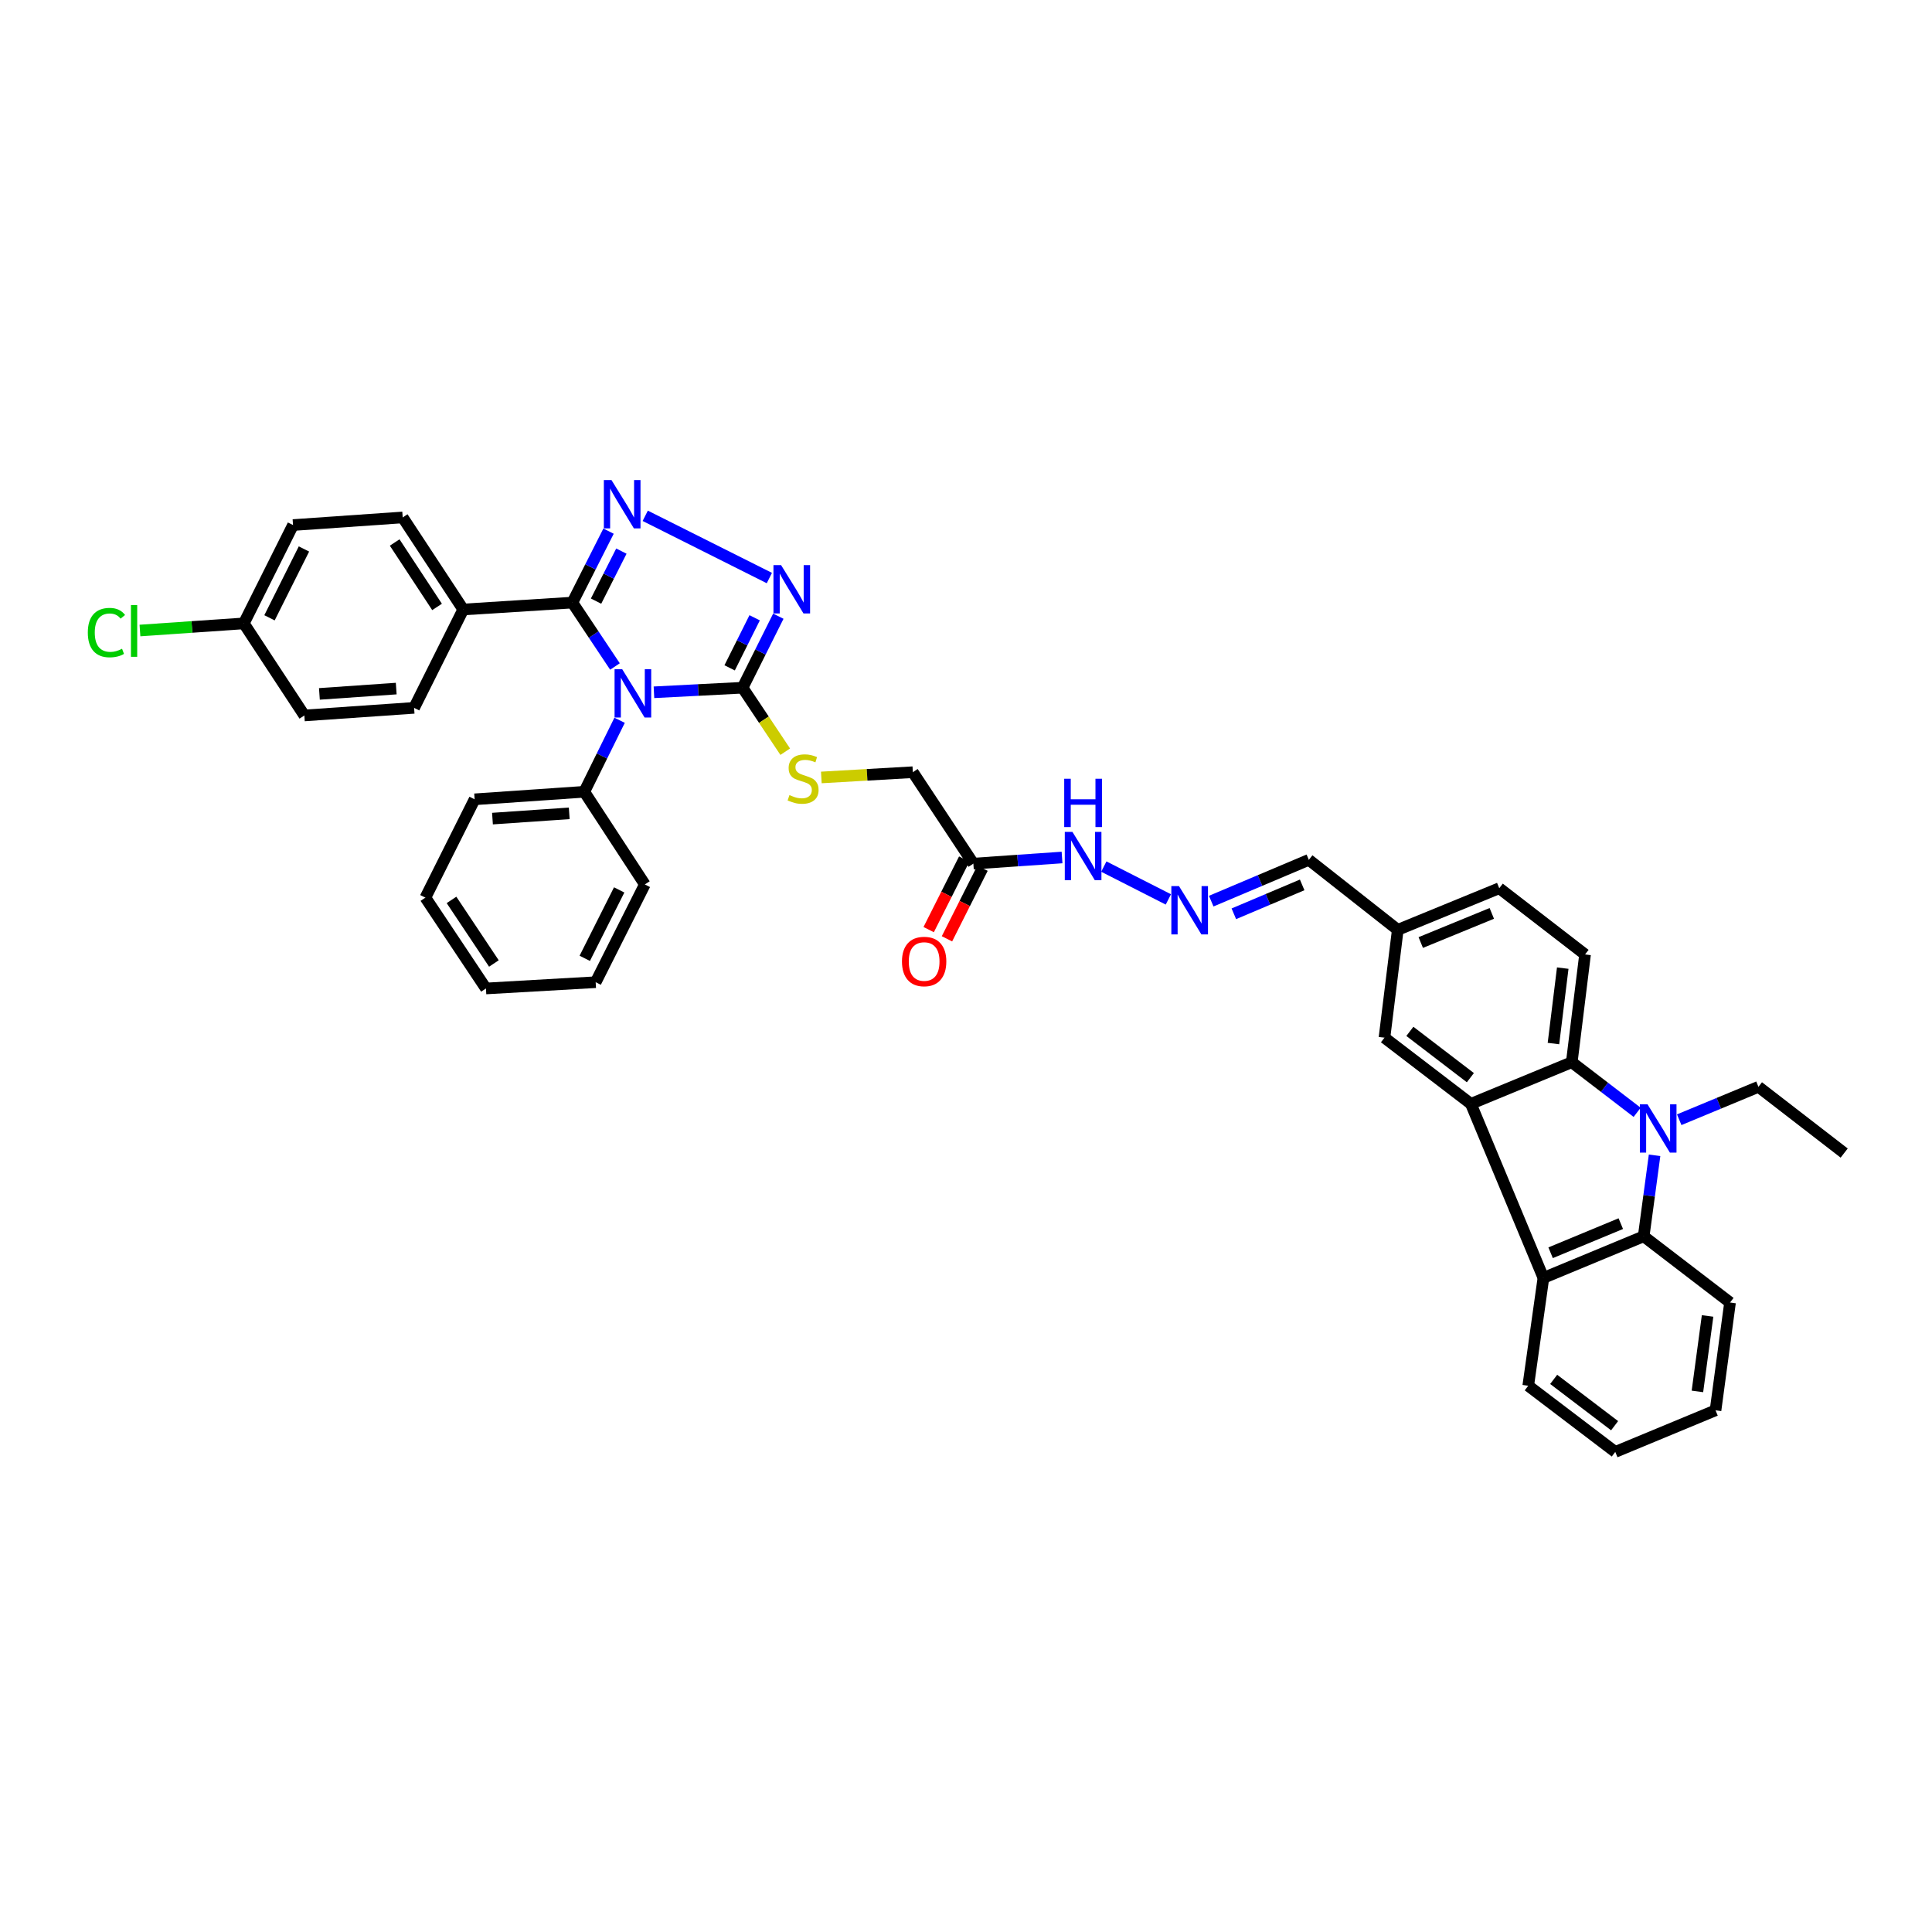 <?xml version='1.0' encoding='iso-8859-1'?>
<svg version='1.1' baseProfile='full'
              xmlns='http://www.w3.org/2000/svg'
                      xmlns:rdkit='http://www.rdkit.org/xml'
                      xmlns:xlink='http://www.w3.org/1999/xlink'
                  xml:space='preserve'
width='1000px' height='1000px' viewBox='0 0 1000 1000'>
<!-- END OF HEADER -->
<rect style='opacity:1.0;fill:#FFFFFF;stroke:none' width='1000' height='1000' x='0' y='0'> </rect>
<path class='bond-0' d='M 318.306,344.974 L 307.282,328.438' style='fill:none;fill-rule:evenodd;stroke:#0000FF;stroke-width:6px;stroke-linecap:butt;stroke-linejoin:miter;stroke-opacity:1' />
<path class='bond-0' d='M 307.282,328.438 L 296.258,311.902' style='fill:none;fill-rule:evenodd;stroke:#000000;stroke-width:6px;stroke-linecap:butt;stroke-linejoin:miter;stroke-opacity:1' />
<path class='bond-3' d='M 338.484,358.326 L 361.422,357.147' style='fill:none;fill-rule:evenodd;stroke:#0000FF;stroke-width:6px;stroke-linecap:butt;stroke-linejoin:miter;stroke-opacity:1' />
<path class='bond-3' d='M 361.422,357.147 L 384.36,355.967' style='fill:none;fill-rule:evenodd;stroke:#000000;stroke-width:6px;stroke-linecap:butt;stroke-linejoin:miter;stroke-opacity:1' />
<path class='bond-13' d='M 320.707,372.808 L 311.566,391.317' style='fill:none;fill-rule:evenodd;stroke:#0000FF;stroke-width:6px;stroke-linecap:butt;stroke-linejoin:miter;stroke-opacity:1' />
<path class='bond-13' d='M 311.566,391.317 L 302.426,409.827' style='fill:none;fill-rule:evenodd;stroke:#000000;stroke-width:6px;stroke-linecap:butt;stroke-linejoin:miter;stroke-opacity:1' />
<path class='bond-1' d='M 296.258,311.902 L 305.621,293.41' style='fill:none;fill-rule:evenodd;stroke:#000000;stroke-width:6px;stroke-linecap:butt;stroke-linejoin:miter;stroke-opacity:1' />
<path class='bond-1' d='M 305.621,293.41 L 314.985,274.919' style='fill:none;fill-rule:evenodd;stroke:#0000FF;stroke-width:6px;stroke-linecap:butt;stroke-linejoin:miter;stroke-opacity:1' />
<path class='bond-1' d='M 308.518,311.14 L 315.073,298.196' style='fill:none;fill-rule:evenodd;stroke:#000000;stroke-width:6px;stroke-linecap:butt;stroke-linejoin:miter;stroke-opacity:1' />
<path class='bond-1' d='M 315.073,298.196 L 321.627,285.252' style='fill:none;fill-rule:evenodd;stroke:#0000FF;stroke-width:6px;stroke-linecap:butt;stroke-linejoin:miter;stroke-opacity:1' />
<path class='bond-11' d='M 296.258,311.902 L 239.774,315.474' style='fill:none;fill-rule:evenodd;stroke:#000000;stroke-width:6px;stroke-linecap:butt;stroke-linejoin:miter;stroke-opacity:1' />
<path class='bond-39' d='M 333.974,266.978 L 398.218,299.197' style='fill:none;fill-rule:evenodd;stroke:#0000FF;stroke-width:6px;stroke-linecap:butt;stroke-linejoin:miter;stroke-opacity:1' />
<path class='bond-2' d='M 847.384,575.741 L 830.464,562.772' style='fill:none;fill-rule:evenodd;stroke:#0000FF;stroke-width:6px;stroke-linecap:butt;stroke-linejoin:miter;stroke-opacity:1' />
<path class='bond-2' d='M 830.464,562.772 L 813.544,549.804' style='fill:none;fill-rule:evenodd;stroke:#000000;stroke-width:6px;stroke-linecap:butt;stroke-linejoin:miter;stroke-opacity:1' />
<path class='bond-23' d='M 869.161,579.567 L 889.664,571.054' style='fill:none;fill-rule:evenodd;stroke:#0000FF;stroke-width:6px;stroke-linecap:butt;stroke-linejoin:miter;stroke-opacity:1' />
<path class='bond-23' d='M 889.664,571.054 L 910.168,562.54' style='fill:none;fill-rule:evenodd;stroke:#000000;stroke-width:6px;stroke-linecap:butt;stroke-linejoin:miter;stroke-opacity:1' />
<path class='bond-43' d='M 856.403,597.997 L 853.584,618.952' style='fill:none;fill-rule:evenodd;stroke:#0000FF;stroke-width:6px;stroke-linecap:butt;stroke-linejoin:miter;stroke-opacity:1' />
<path class='bond-43' d='M 853.584,618.952 L 850.765,639.907' style='fill:none;fill-rule:evenodd;stroke:#000000;stroke-width:6px;stroke-linecap:butt;stroke-linejoin:miter;stroke-opacity:1' />
<path class='bond-4' d='M 384.36,355.967 L 393.611,337.454' style='fill:none;fill-rule:evenodd;stroke:#000000;stroke-width:6px;stroke-linecap:butt;stroke-linejoin:miter;stroke-opacity:1' />
<path class='bond-4' d='M 393.611,337.454 L 402.862,318.941' style='fill:none;fill-rule:evenodd;stroke:#0000FF;stroke-width:6px;stroke-linecap:butt;stroke-linejoin:miter;stroke-opacity:1' />
<path class='bond-4' d='M 377.658,345.678 L 384.134,332.718' style='fill:none;fill-rule:evenodd;stroke:#000000;stroke-width:6px;stroke-linecap:butt;stroke-linejoin:miter;stroke-opacity:1' />
<path class='bond-4' d='M 384.134,332.718 L 390.61,319.759' style='fill:none;fill-rule:evenodd;stroke:#0000FF;stroke-width:6px;stroke-linecap:butt;stroke-linejoin:miter;stroke-opacity:1' />
<path class='bond-10' d='M 384.36,355.967 L 395.395,372.521' style='fill:none;fill-rule:evenodd;stroke:#000000;stroke-width:6px;stroke-linecap:butt;stroke-linejoin:miter;stroke-opacity:1' />
<path class='bond-10' d='M 395.395,372.521 L 406.431,389.075' style='fill:none;fill-rule:evenodd;stroke:#CCCC00;stroke-width:6px;stroke-linecap:butt;stroke-linejoin:miter;stroke-opacity:1' />
<path class='bond-5' d='M 761.333,571.351 L 716.596,537.109' style='fill:none;fill-rule:evenodd;stroke:#000000;stroke-width:6px;stroke-linecap:butt;stroke-linejoin:miter;stroke-opacity:1' />
<path class='bond-5' d='M 761.061,557.802 L 729.746,533.833' style='fill:none;fill-rule:evenodd;stroke:#000000;stroke-width:6px;stroke-linecap:butt;stroke-linejoin:miter;stroke-opacity:1' />
<path class='bond-8' d='M 761.333,571.351 L 798.871,661.442' style='fill:none;fill-rule:evenodd;stroke:#000000;stroke-width:6px;stroke-linecap:butt;stroke-linejoin:miter;stroke-opacity:1' />
<path class='bond-42' d='M 761.333,571.351 L 813.544,549.804' style='fill:none;fill-rule:evenodd;stroke:#000000;stroke-width:6px;stroke-linecap:butt;stroke-linejoin:miter;stroke-opacity:1' />
<path class='bond-6' d='M 813.544,549.804 L 820.418,494.026' style='fill:none;fill-rule:evenodd;stroke:#000000;stroke-width:6px;stroke-linecap:butt;stroke-linejoin:miter;stroke-opacity:1' />
<path class='bond-6' d='M 804.061,540.141 L 808.873,501.097' style='fill:none;fill-rule:evenodd;stroke:#000000;stroke-width:6px;stroke-linecap:butt;stroke-linejoin:miter;stroke-opacity:1' />
<path class='bond-7' d='M 850.765,639.907 L 798.871,661.442' style='fill:none;fill-rule:evenodd;stroke:#000000;stroke-width:6px;stroke-linecap:butt;stroke-linejoin:miter;stroke-opacity:1' />
<path class='bond-7' d='M 838.92,633.352 L 802.594,648.427' style='fill:none;fill-rule:evenodd;stroke:#000000;stroke-width:6px;stroke-linecap:butt;stroke-linejoin:miter;stroke-opacity:1' />
<path class='bond-29' d='M 850.765,639.907 L 895.466,674.179' style='fill:none;fill-rule:evenodd;stroke:#000000;stroke-width:6px;stroke-linecap:butt;stroke-linejoin:miter;stroke-opacity:1' />
<path class='bond-30' d='M 798.871,661.442 L 791.014,717.261' style='fill:none;fill-rule:evenodd;stroke:#000000;stroke-width:6px;stroke-linecap:butt;stroke-linejoin:miter;stroke-opacity:1' />
<path class='bond-9' d='M 503.814,447.012 L 472.485,399.686' style='fill:none;fill-rule:evenodd;stroke:#000000;stroke-width:6px;stroke-linecap:butt;stroke-linejoin:miter;stroke-opacity:1' />
<path class='bond-16' d='M 503.814,447.012 L 526.762,445.426' style='fill:none;fill-rule:evenodd;stroke:#000000;stroke-width:6px;stroke-linecap:butt;stroke-linejoin:miter;stroke-opacity:1' />
<path class='bond-16' d='M 526.762,445.426 L 549.711,443.84' style='fill:none;fill-rule:evenodd;stroke:#0000FF;stroke-width:6px;stroke-linecap:butt;stroke-linejoin:miter;stroke-opacity:1' />
<path class='bond-17' d='M 499.083,444.629 L 489.883,462.896' style='fill:none;fill-rule:evenodd;stroke:#000000;stroke-width:6px;stroke-linecap:butt;stroke-linejoin:miter;stroke-opacity:1' />
<path class='bond-17' d='M 489.883,462.896 L 480.684,481.164' style='fill:none;fill-rule:evenodd;stroke:#FF0000;stroke-width:6px;stroke-linecap:butt;stroke-linejoin:miter;stroke-opacity:1' />
<path class='bond-17' d='M 508.545,449.394 L 499.345,467.662' style='fill:none;fill-rule:evenodd;stroke:#000000;stroke-width:6px;stroke-linecap:butt;stroke-linejoin:miter;stroke-opacity:1' />
<path class='bond-17' d='M 499.345,467.662 L 490.146,485.929' style='fill:none;fill-rule:evenodd;stroke:#FF0000;stroke-width:6px;stroke-linecap:butt;stroke-linejoin:miter;stroke-opacity:1' />
<path class='bond-18' d='M 425.121,402.409 L 448.803,401.048' style='fill:none;fill-rule:evenodd;stroke:#CCCC00;stroke-width:6px;stroke-linecap:butt;stroke-linejoin:miter;stroke-opacity:1' />
<path class='bond-18' d='M 448.803,401.048 L 472.485,399.686' style='fill:none;fill-rule:evenodd;stroke:#000000;stroke-width:6px;stroke-linecap:butt;stroke-linejoin:miter;stroke-opacity:1' />
<path class='bond-19' d='M 239.774,315.474 L 208.433,267.825' style='fill:none;fill-rule:evenodd;stroke:#000000;stroke-width:6px;stroke-linecap:butt;stroke-linejoin:miter;stroke-opacity:1' />
<path class='bond-19' d='M 226.221,314.149 L 204.283,280.794' style='fill:none;fill-rule:evenodd;stroke:#000000;stroke-width:6px;stroke-linecap:butt;stroke-linejoin:miter;stroke-opacity:1' />
<path class='bond-20' d='M 239.774,315.474 L 214.336,366.385' style='fill:none;fill-rule:evenodd;stroke:#000000;stroke-width:6px;stroke-linecap:butt;stroke-linejoin:miter;stroke-opacity:1' />
<path class='bond-12' d='M 820.418,494.026 L 776.011,459.737' style='fill:none;fill-rule:evenodd;stroke:#000000;stroke-width:6px;stroke-linecap:butt;stroke-linejoin:miter;stroke-opacity:1' />
<path class='bond-31' d='M 302.426,409.827 L 245.665,413.723' style='fill:none;fill-rule:evenodd;stroke:#000000;stroke-width:6px;stroke-linecap:butt;stroke-linejoin:miter;stroke-opacity:1' />
<path class='bond-31' d='M 294.637,420.98 L 254.905,423.708' style='fill:none;fill-rule:evenodd;stroke:#000000;stroke-width:6px;stroke-linecap:butt;stroke-linejoin:miter;stroke-opacity:1' />
<path class='bond-32' d='M 302.426,409.827 L 333.767,457.788' style='fill:none;fill-rule:evenodd;stroke:#000000;stroke-width:6px;stroke-linecap:butt;stroke-linejoin:miter;stroke-opacity:1' />
<path class='bond-14' d='M 604.741,465.537 L 571.335,448.54' style='fill:none;fill-rule:evenodd;stroke:#0000FF;stroke-width:6px;stroke-linecap:butt;stroke-linejoin:miter;stroke-opacity:1' />
<path class='bond-21' d='M 626.926,466.429 L 652.189,455.74' style='fill:none;fill-rule:evenodd;stroke:#0000FF;stroke-width:6px;stroke-linecap:butt;stroke-linejoin:miter;stroke-opacity:1' />
<path class='bond-21' d='M 652.189,455.74 L 677.451,445.052' style='fill:none;fill-rule:evenodd;stroke:#000000;stroke-width:6px;stroke-linecap:butt;stroke-linejoin:miter;stroke-opacity:1' />
<path class='bond-21' d='M 638.633,472.979 L 656.317,465.497' style='fill:none;fill-rule:evenodd;stroke:#0000FF;stroke-width:6px;stroke-linecap:butt;stroke-linejoin:miter;stroke-opacity:1' />
<path class='bond-21' d='M 656.317,465.497 L 674,458.015' style='fill:none;fill-rule:evenodd;stroke:#000000;stroke-width:6px;stroke-linecap:butt;stroke-linejoin:miter;stroke-opacity:1' />
<path class='bond-15' d='M 716.596,537.109 L 723.482,481.284' style='fill:none;fill-rule:evenodd;stroke:#000000;stroke-width:6px;stroke-linecap:butt;stroke-linejoin:miter;stroke-opacity:1' />
<path class='bond-27' d='M 208.433,267.825 L 151.672,271.768' style='fill:none;fill-rule:evenodd;stroke:#000000;stroke-width:6px;stroke-linecap:butt;stroke-linejoin:miter;stroke-opacity:1' />
<path class='bond-26' d='M 214.336,366.385 L 157.534,370.322' style='fill:none;fill-rule:evenodd;stroke:#000000;stroke-width:6px;stroke-linecap:butt;stroke-linejoin:miter;stroke-opacity:1' />
<path class='bond-26' d='M 205.083,356.407 L 165.322,359.163' style='fill:none;fill-rule:evenodd;stroke:#000000;stroke-width:6px;stroke-linecap:butt;stroke-linejoin:miter;stroke-opacity:1' />
<path class='bond-22' d='M 677.451,445.052 L 723.482,481.284' style='fill:none;fill-rule:evenodd;stroke:#000000;stroke-width:6px;stroke-linecap:butt;stroke-linejoin:miter;stroke-opacity:1' />
<path class='bond-24' d='M 723.482,481.284 L 776.011,459.737' style='fill:none;fill-rule:evenodd;stroke:#000000;stroke-width:6px;stroke-linecap:butt;stroke-linejoin:miter;stroke-opacity:1' />
<path class='bond-24' d='M 735.382,487.853 L 772.153,472.77' style='fill:none;fill-rule:evenodd;stroke:#000000;stroke-width:6px;stroke-linecap:butt;stroke-linejoin:miter;stroke-opacity:1' />
<path class='bond-33' d='M 910.168,562.54 L 954.545,596.824' style='fill:none;fill-rule:evenodd;stroke:#000000;stroke-width:6px;stroke-linecap:butt;stroke-linejoin:miter;stroke-opacity:1' />
<path class='bond-25' d='M 126.199,322.667 L 157.534,370.322' style='fill:none;fill-rule:evenodd;stroke:#000000;stroke-width:6px;stroke-linecap:butt;stroke-linejoin:miter;stroke-opacity:1' />
<path class='bond-28' d='M 126.199,322.667 L 99.322,324.51' style='fill:none;fill-rule:evenodd;stroke:#000000;stroke-width:6px;stroke-linecap:butt;stroke-linejoin:miter;stroke-opacity:1' />
<path class='bond-28' d='M 99.322,324.51 L 72.445,326.354' style='fill:none;fill-rule:evenodd;stroke:#00CC00;stroke-width:6px;stroke-linecap:butt;stroke-linejoin:miter;stroke-opacity:1' />
<path class='bond-41' d='M 126.199,322.667 L 151.672,271.768' style='fill:none;fill-rule:evenodd;stroke:#000000;stroke-width:6px;stroke-linecap:butt;stroke-linejoin:miter;stroke-opacity:1' />
<path class='bond-41' d='M 139.494,319.773 L 157.325,284.144' style='fill:none;fill-rule:evenodd;stroke:#000000;stroke-width:6px;stroke-linecap:butt;stroke-linejoin:miter;stroke-opacity:1' />
<path class='bond-44' d='M 895.466,674.179 L 887.956,729.974' style='fill:none;fill-rule:evenodd;stroke:#000000;stroke-width:6px;stroke-linecap:butt;stroke-linejoin:miter;stroke-opacity:1' />
<path class='bond-44' d='M 883.84,681.135 L 878.583,720.192' style='fill:none;fill-rule:evenodd;stroke:#000000;stroke-width:6px;stroke-linecap:butt;stroke-linejoin:miter;stroke-opacity:1' />
<path class='bond-35' d='M 791.014,717.261 L 836.062,751.51' style='fill:none;fill-rule:evenodd;stroke:#000000;stroke-width:6px;stroke-linecap:butt;stroke-linejoin:miter;stroke-opacity:1' />
<path class='bond-35' d='M 804.183,713.965 L 835.717,737.939' style='fill:none;fill-rule:evenodd;stroke:#000000;stroke-width:6px;stroke-linecap:butt;stroke-linejoin:miter;stroke-opacity:1' />
<path class='bond-36' d='M 245.665,413.723 L 220.186,464.622' style='fill:none;fill-rule:evenodd;stroke:#000000;stroke-width:6px;stroke-linecap:butt;stroke-linejoin:miter;stroke-opacity:1' />
<path class='bond-37' d='M 333.767,457.788 L 308.318,508.381' style='fill:none;fill-rule:evenodd;stroke:#000000;stroke-width:6px;stroke-linecap:butt;stroke-linejoin:miter;stroke-opacity:1' />
<path class='bond-37' d='M 320.485,460.617 L 302.671,496.031' style='fill:none;fill-rule:evenodd;stroke:#000000;stroke-width:6px;stroke-linecap:butt;stroke-linejoin:miter;stroke-opacity:1' />
<path class='bond-34' d='M 887.956,729.974 L 836.062,751.51' style='fill:none;fill-rule:evenodd;stroke:#000000;stroke-width:6px;stroke-linecap:butt;stroke-linejoin:miter;stroke-opacity:1' />
<path class='bond-40' d='M 220.186,464.622 L 251.527,511.63' style='fill:none;fill-rule:evenodd;stroke:#000000;stroke-width:6px;stroke-linecap:butt;stroke-linejoin:miter;stroke-opacity:1' />
<path class='bond-40' d='M 233.702,465.796 L 255.641,498.702' style='fill:none;fill-rule:evenodd;stroke:#000000;stroke-width:6px;stroke-linecap:butt;stroke-linejoin:miter;stroke-opacity:1' />
<path class='bond-38' d='M 308.318,508.381 L 251.527,511.63' style='fill:none;fill-rule:evenodd;stroke:#000000;stroke-width:6px;stroke-linecap:butt;stroke-linejoin:miter;stroke-opacity:1' />
<path  class='atom-0' d='M 322.055 346.386
L 330.247 359.628
Q 331.06 360.935, 332.366 363.301
Q 333.673 365.667, 333.743 365.808
L 333.743 346.386
L 337.063 346.386
L 337.063 371.388
L 333.637 371.388
L 324.844 356.909
Q 323.82 355.214, 322.726 353.272
Q 321.666 351.33, 321.348 350.729
L 321.348 371.388
L 318.099 371.388
L 318.099 346.386
L 322.055 346.386
' fill='#0000FF'/>
<path  class='atom-2' d='M 316.51 248.49
L 324.703 261.733
Q 325.515 263.04, 326.822 265.406
Q 328.128 267.772, 328.199 267.913
L 328.199 248.49
L 331.519 248.49
L 331.519 273.492
L 328.093 273.492
L 319.3 259.014
Q 318.276 257.319, 317.181 255.377
Q 316.122 253.434, 315.804 252.834
L 315.804 273.492
L 312.555 273.492
L 312.555 248.49
L 316.51 248.49
' fill='#0000FF'/>
<path  class='atom-3' d='M 852.748 571.587
L 860.941 584.829
Q 861.753 586.136, 863.06 588.502
Q 864.366 590.868, 864.437 591.009
L 864.437 571.587
L 867.756 571.587
L 867.756 596.589
L 864.331 596.589
L 855.538 582.11
Q 854.514 580.415, 853.419 578.473
Q 852.36 576.531, 852.042 575.93
L 852.042 596.589
L 848.793 596.589
L 848.793 571.587
L 852.748 571.587
' fill='#0000FF'/>
<path  class='atom-5' d='M 404.294 292.515
L 412.487 305.757
Q 413.299 307.064, 414.606 309.43
Q 415.912 311.796, 415.983 311.937
L 415.983 292.515
L 419.302 292.515
L 419.302 317.517
L 415.877 317.517
L 407.084 303.038
Q 406.06 301.343, 404.965 299.401
Q 403.906 297.459, 403.588 296.858
L 403.588 317.517
L 400.339 317.517
L 400.339 292.515
L 404.294 292.515
' fill='#0000FF'/>
<path  class='atom-11' d='M 408.62 411.533
Q 408.903 411.639, 410.068 412.134
Q 411.233 412.628, 412.505 412.946
Q 413.811 413.228, 415.082 413.228
Q 417.448 413.228, 418.826 412.098
Q 420.203 410.933, 420.203 408.92
Q 420.203 407.543, 419.497 406.695
Q 418.826 405.848, 417.766 405.389
Q 416.707 404.93, 414.941 404.4
Q 412.716 403.729, 411.375 403.093
Q 410.068 402.458, 409.114 401.116
Q 408.196 399.774, 408.196 397.514
Q 408.196 394.371, 410.315 392.429
Q 412.469 390.487, 416.707 390.487
Q 419.603 390.487, 422.887 391.864
L 422.075 394.583
Q 419.073 393.347, 416.813 393.347
Q 414.376 393.347, 413.034 394.371
Q 411.692 395.36, 411.728 397.09
Q 411.728 398.432, 412.399 399.244
Q 413.105 400.057, 414.094 400.516
Q 415.118 400.975, 416.813 401.504
Q 419.073 402.211, 420.415 402.917
Q 421.757 403.623, 422.71 405.071
Q 423.699 406.484, 423.699 408.92
Q 423.699 412.381, 421.368 414.253
Q 419.073 416.089, 415.224 416.089
Q 412.999 416.089, 411.304 415.595
Q 409.644 415.135, 407.667 414.323
L 408.62 411.533
' fill='#CCCC00'/>
<path  class='atom-15' d='M 610.243 458.648
L 618.436 471.89
Q 619.248 473.197, 620.555 475.563
Q 621.861 477.929, 621.932 478.07
L 621.932 458.648
L 625.252 458.648
L 625.252 483.65
L 621.826 483.65
L 613.033 469.171
Q 612.009 467.476, 610.914 465.534
Q 609.855 463.592, 609.537 462.991
L 609.537 483.65
L 606.288 483.65
L 606.288 458.648
L 610.243 458.648
' fill='#0000FF'/>
<path  class='atom-17' d='M 555.089 430.585
L 563.282 443.828
Q 564.094 445.134, 565.401 447.5
Q 566.707 449.866, 566.778 450.008
L 566.778 430.585
L 570.098 430.585
L 570.098 455.587
L 566.672 455.587
L 557.879 441.109
Q 556.855 439.414, 555.76 437.471
Q 554.701 435.529, 554.383 434.929
L 554.383 455.587
L 551.134 455.587
L 551.134 430.585
L 555.089 430.585
' fill='#0000FF'/>
<path  class='atom-17' d='M 550.834 403.083
L 554.224 403.083
L 554.224 413.712
L 567.008 413.712
L 567.008 403.083
L 570.398 403.083
L 570.398 428.085
L 567.008 428.085
L 567.008 416.537
L 554.224 416.537
L 554.224 428.085
L 550.834 428.085
L 550.834 403.083
' fill='#0000FF'/>
<path  class='atom-18' d='M 466.858 497.675
Q 466.858 491.672, 469.824 488.317
Q 472.791 484.962, 478.335 484.962
Q 483.879 484.962, 486.846 488.317
Q 489.812 491.672, 489.812 497.675
Q 489.812 503.749, 486.81 507.21
Q 483.809 510.635, 478.335 510.635
Q 472.826 510.635, 469.824 507.21
Q 466.858 503.784, 466.858 497.675
M 478.335 507.81
Q 482.149 507.81, 484.197 505.268
Q 486.281 502.69, 486.281 497.675
Q 486.281 492.767, 484.197 490.295
Q 482.149 487.787, 478.335 487.787
Q 474.521 487.787, 472.438 490.259
Q 470.39 492.731, 470.39 497.675
Q 470.39 502.725, 472.438 505.268
Q 474.521 507.81, 478.335 507.81
' fill='#FF0000'/>
<path  class='atom-29' d='M 45.455 327.428
Q 45.455 321.213, 48.35 317.964
Q 51.281 314.68, 56.825 314.68
Q 61.981 314.68, 64.736 318.317
L 62.405 320.224
Q 60.392 317.576, 56.825 317.576
Q 53.047 317.576, 51.034 320.118
Q 49.056 322.625, 49.056 327.428
Q 49.056 332.372, 51.105 334.915
Q 53.188 337.457, 57.214 337.457
Q 59.968 337.457, 63.182 335.797
L 64.171 338.446
Q 62.864 339.293, 60.887 339.788
Q 58.909 340.282, 56.72 340.282
Q 51.281 340.282, 48.35 336.963
Q 45.455 333.643, 45.455 327.428
' fill='#00CC00'/>
<path  class='atom-29' d='M 67.773 313.161
L 71.022 313.161
L 71.022 339.964
L 67.773 339.964
L 67.773 313.161
' fill='#00CC00'/>
</svg>
